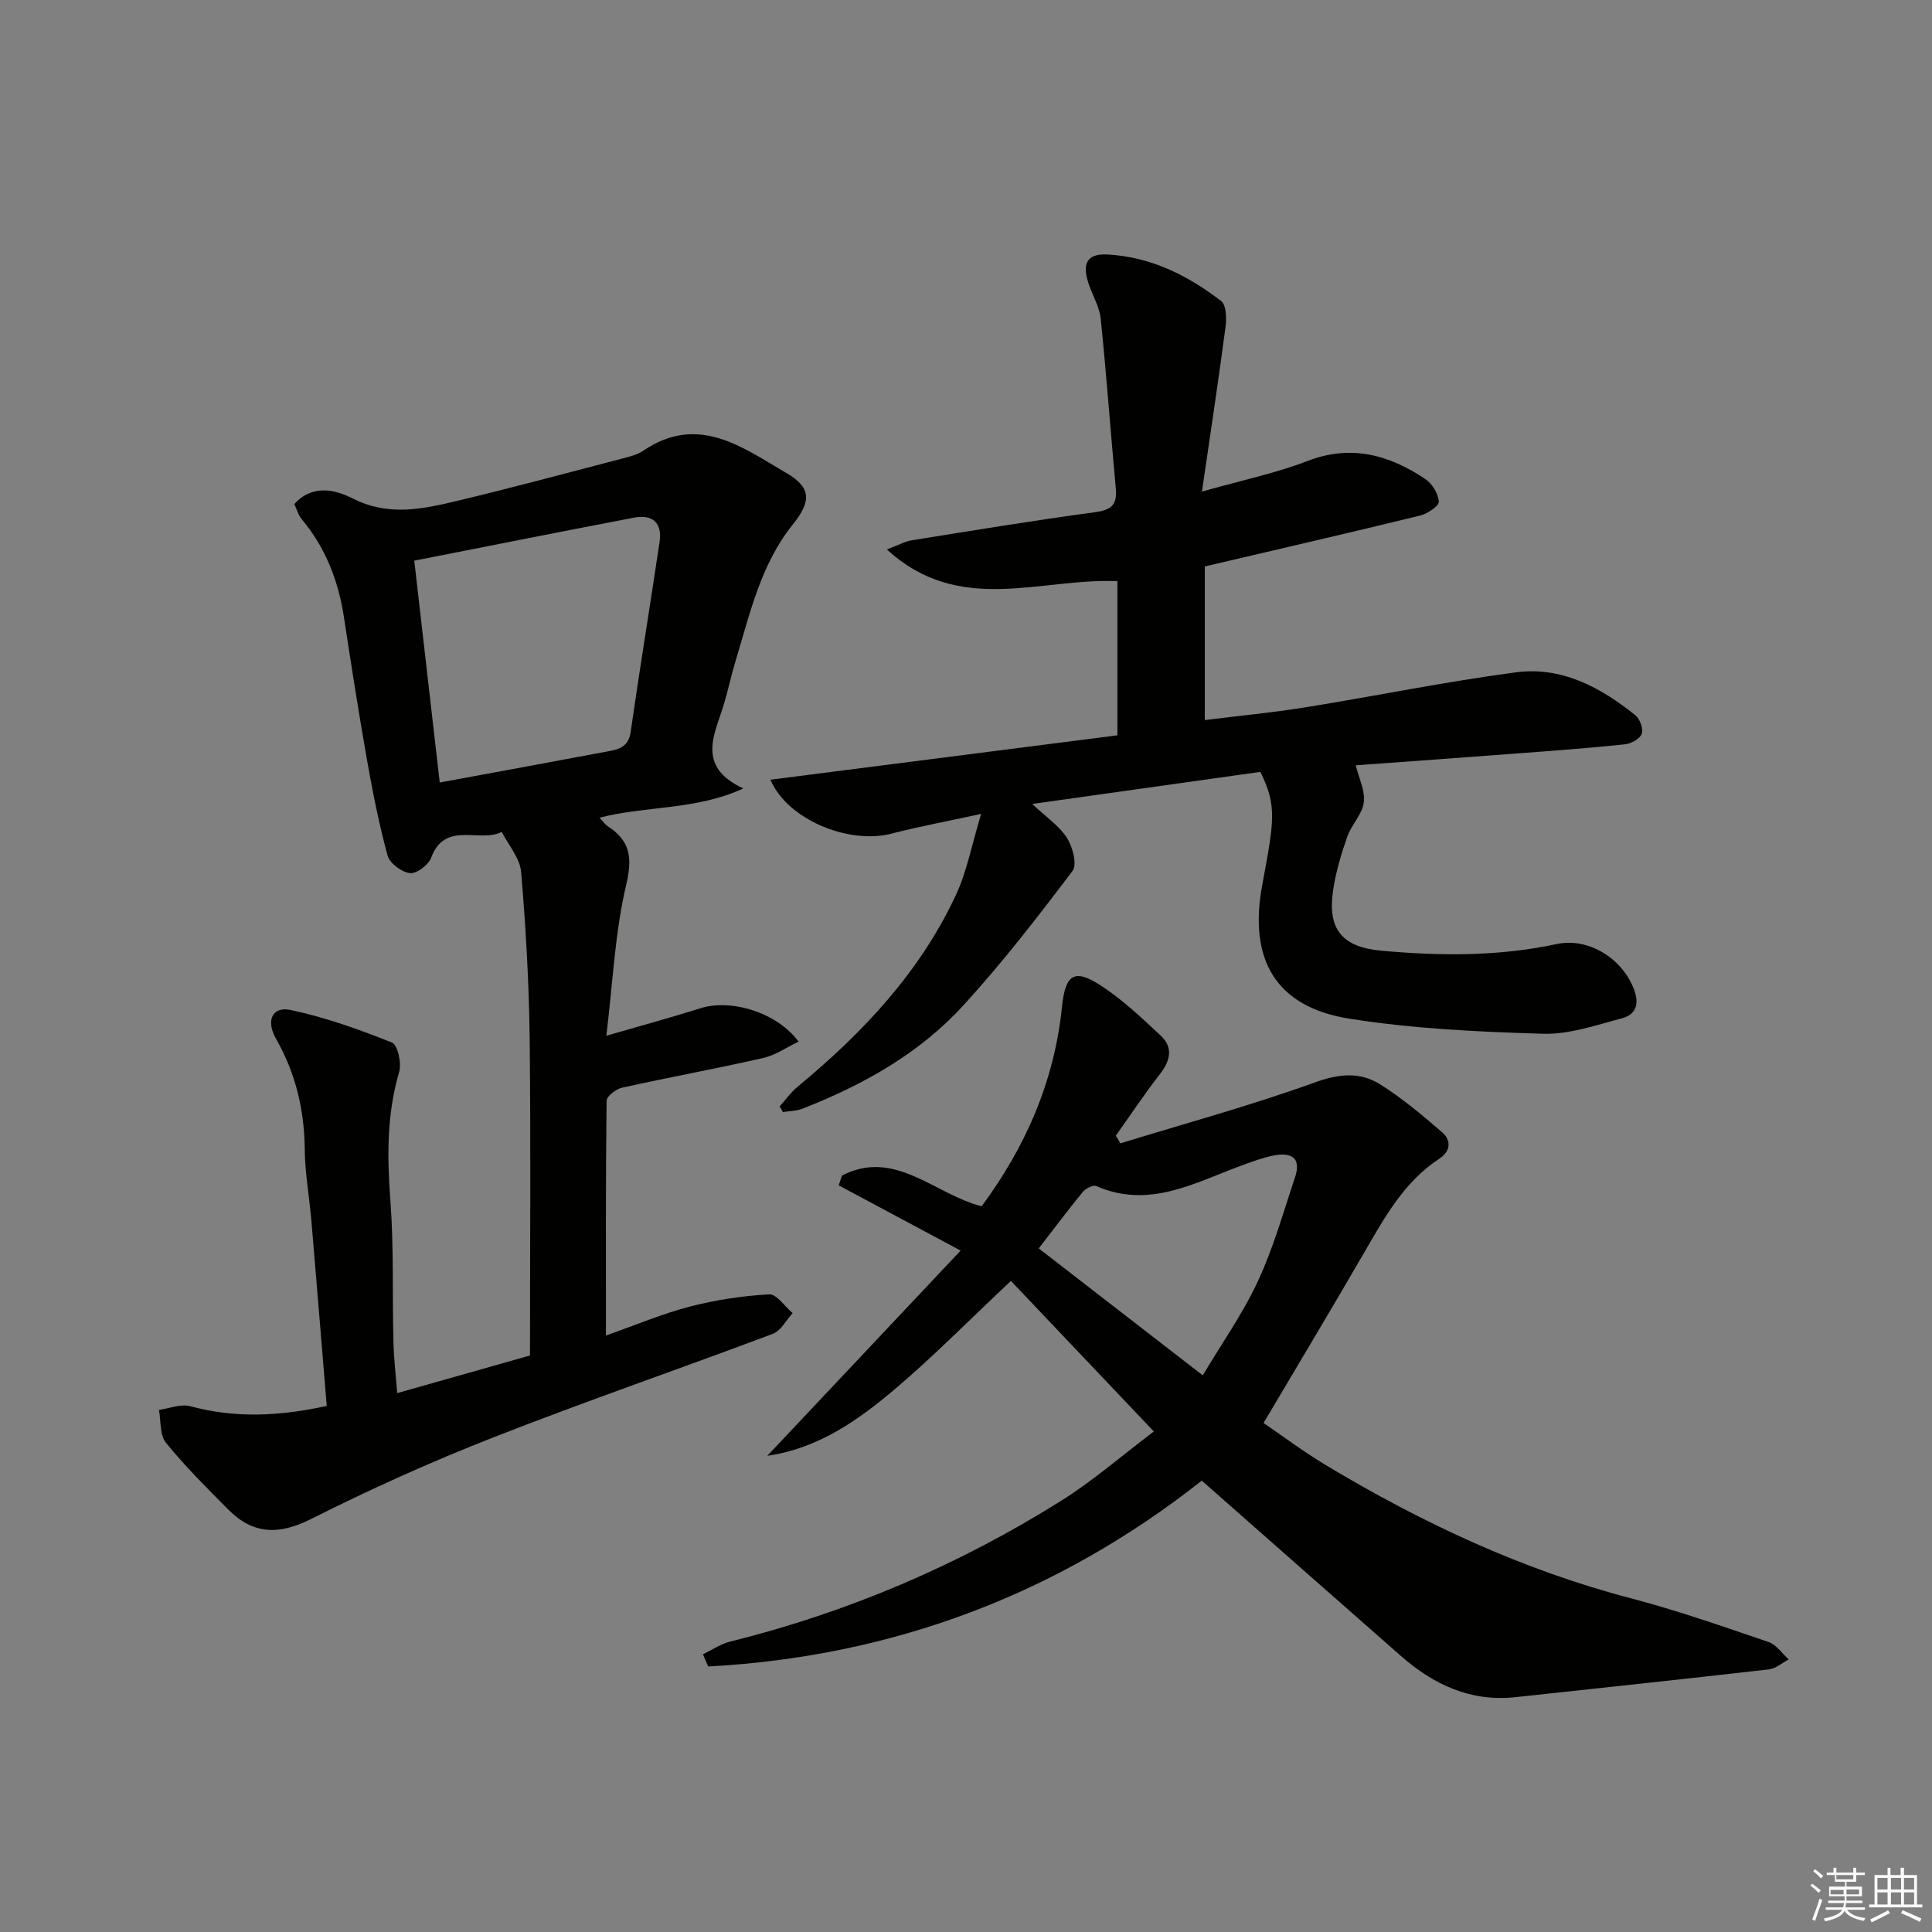 <svg enable-background="new 0 0 400 400" viewBox="0 0 400 400" xmlns="http://www.w3.org/2000/svg"><rect x="0" y="0" width="400" height="400" fill="#808080" stroke="none"/><g fill="#010100"><path d="m82.23 288.43c9.4-2.66 18.44-5.23 27.5-7.79 0-22.17.18-43.99-.07-65.79-.14-11.45-.8-22.91-1.77-34.33-.24-2.85-2.61-5.53-4.01-8.28-4.62 2.34-11.73-2.39-14.61 5.33-.56 1.5-3.01 3.36-4.39 3.2-1.71-.19-4.19-2.03-4.63-3.62-1.79-6.53-3.1-13.21-4.28-19.89-1.73-9.8-3.26-19.63-4.76-29.47-1.15-7.56-3.81-14.4-8.76-20.32-.7-.84-1-2.02-1.51-3.1 3.82-4.29 8.7-2.89 12.13-1.15 7.28 3.68 14.23 2.23 21.29.55 11.45-2.73 22.82-5.79 34.2-8.76 1.6-.42 3.32-.81 4.65-1.71 11.37-7.72 20.61-.61 29.68 4.68 5.15 3 5.04 5.89 1.26 10.6-6.69 8.33-8.88 18.48-11.87 28.31-.87 2.85-1.48 5.78-2.32 8.64-1.87 6.34-6.05 13.05 3.93 17.71-9.77 4.51-19.95 3.55-29.77 6.05.79.84 1.16 1.42 1.68 1.76 4.71 3.02 5.17 6.53 3.84 12.18-2.31 9.76-2.74 19.96-4.1 31.21 7.3-2.12 13.44-3.78 19.5-5.7 6.28-1.98 15.8.83 20.3 6.92-2.54 1.21-4.82 2.82-7.33 3.39-9.7 2.2-19.49 3.99-29.21 6.14-1.26.28-3.2 1.77-3.21 2.73-.2 15.8-.14 31.6-.14 48.58 6.27-2.2 11.72-4.52 17.39-5.99 5.34-1.38 10.89-2.22 16.4-2.53 1.54-.09 3.24 2.52 4.87 3.89-1.35 1.46-2.43 3.65-4.09 4.28-19.27 7.25-38.75 13.95-57.91 21.46-12.81 5.02-25.41 10.69-37.7 16.88-6.67 3.36-12.02 3.22-17.16-1.96-4.44-4.48-8.94-8.95-12.9-13.83-1.3-1.6-1.01-4.49-1.44-6.79 2.16-.3 4.51-1.3 6.44-.78 9.4 2.57 18.69 2.06 28.3-.05-1.07-12.88-2.1-25.6-3.18-38.32-.42-4.96-1.33-9.91-1.38-14.87-.08-8.19-1.91-15.74-5.97-22.88-2.12-3.72-.73-6.7 3.01-5.91 7.18 1.5 14.19 4.03 21.02 6.75 1.18.47 2.03 4.28 1.49 6.09-2.59 8.81-2.49 17.62-1.81 26.67.72 9.62.38 19.31.62 28.97.07 3.47.48 6.93.78 10.85zm3.54-172.35c1.81 15.76 3.53 30.78 5.27 45.93 12.09-2.23 23.19-4.26 34.27-6.35 2.39-.45 4.78-.72 5.26-4.1 1.88-13.14 4.04-26.23 5.99-39.36.58-3.93-1.44-5.76-5.26-5.03-14.96 2.85-29.9 5.84-45.53 8.91z"/><path d="m238.89 296.37c-10.43-10.98-19.91-20.97-29.59-31.17-8.72 8.19-15.94 15.53-23.75 22.17-7.71 6.55-15.98 12.49-26.69 14.04 13.11-13.92 26.23-27.83 40.03-42.49-9.41-5.03-17.33-9.26-25.24-13.5.22-.67.44-1.34.66-2.02 10.9-5.68 19.15 3.84 28.92 6.35 9.11-12.27 15.08-25.94 16.65-41.34.67-6.55 2.45-7.99 7.95-4.42 4.52 2.93 8.52 6.72 12.48 10.42 2.63 2.45 2.01 5.19-.15 7.96-3.21 4.13-6.11 8.49-9.14 12.76.31.53.63 1.06.94 1.59 13.42-4.13 27-7.82 40.19-12.59 5.04-1.82 9.39-2.28 13.62.39 4.56 2.88 8.76 6.39 12.84 9.94 1.86 1.62 1.78 3.87-.61 5.43-7.23 4.74-11.26 12.02-15.44 19.24-6.74 11.64-13.67 23.18-20.95 35.48 3.91 2.67 8.24 5.93 12.86 8.71 19.88 11.94 40.7 21.71 63.26 27.61 9.62 2.52 19.03 5.83 28.45 9.04 1.61.55 2.78 2.37 4.16 3.6-1.37.71-2.69 1.9-4.13 2.06-17.47 2-34.96 3.86-52.45 5.75-9.27 1-16.92-2.57-23.69-8.51-13.62-11.96-27.22-23.95-41.26-36.32-29.78 23.53-64.05 36.43-102.19 38.48-.36-.84-.72-1.69-1.08-2.53 1.86-.89 3.63-2.12 5.58-2.61 24.39-6.06 47.23-15.79 68.48-29.11 6.54-4.07 12.43-9.23 19.29-14.41zm-23.83-37.9c11.4 8.82 22.5 17.42 33.96 26.28 3.96-6.65 8.31-12.8 11.43-19.52 3.19-6.87 5.25-14.27 7.67-21.48 1.39-4.14-.88-5.2-4.4-4.52-2.27.44-4.47 1.27-6.65 2.07-9.72 3.57-19.15 9.05-30.1 4.26-.65-.29-2.2.5-2.8 1.23-3.05 3.71-5.92 7.56-9.11 11.68z"/><path d="m260.95 159.81c-15.52 2.18-30.9 4.34-47.24 6.64 2.86 2.7 5.57 4.5 7.18 7.01 1.19 1.86 2.17 5.54 1.17 6.85-7.21 9.54-14.55 19.04-22.61 27.85-9.12 9.97-20.77 16.48-33.3 21.38-1.25.49-2.7.48-4.05.7-.23-.39-.45-.78-.68-1.17 1.23-1.37 2.32-2.92 3.72-4.08 13.48-11.14 25.32-23.69 32.78-39.71 2.26-4.85 3.25-10.3 5.22-16.77-7.15 1.56-12.92 2.62-18.58 4.09-8.83 2.28-21.55-2.89-25.05-11.17 24.14-3.09 48.03-6.14 71.84-9.19 0-10.91 0-21.3 0-31.91-16.05-.71-32.75 7.21-47.73-6.58 2.55-.95 3.81-1.68 5.16-1.89 12.6-2.02 25.2-4.1 37.85-5.8 3.34-.45 4.71-1.44 4.39-4.88-1.09-11.72-1.92-23.48-3.13-35.19-.26-2.55-1.78-4.95-2.58-7.47-1.3-4.07-.15-6.04 3.94-5.83 8.92.45 16.65 4.31 23.58 9.64 1.07.82 1.14 3.6.9 5.38-1.44 10.94-3.1 21.84-4.88 34.07 8.47-2.41 15.33-3.81 21.77-6.31 9.08-3.52 16.97-1.31 24.48 3.71 1.42.95 2.69 3.05 2.79 4.69.05.9-2.35 2.49-3.87 2.87-14.64 3.58-29.32 6.96-44.58 10.54v31.8c6.89-.86 13.9-1.52 20.84-2.64 14.57-2.34 29.04-5.33 43.66-7.25 9.39-1.23 17.5 3.13 24.67 8.92.93.75 1.66 2.81 1.29 3.82-.37 1.03-2.18 2.03-3.44 2.17-7.43.78-14.88 1.33-22.33 1.89-11.1.84-22.2 1.64-33.44 2.46.63 2.58 1.98 5.24 1.67 7.68-.31 2.47-2.57 4.63-3.43 7.12-1.25 3.58-2.36 7.29-2.92 11.03-1.22 8.11 1.83 11.82 10.04 12.56 12.12 1.09 24.19 1.2 36.21-1.38 6.75-1.45 13.77 3.13 16.08 9.49 1.14 3.14.21 5.14-2.51 5.87-5.38 1.42-10.94 3.37-16.36 3.21-13.4-.4-26.91-1.03-40.12-3.13-15.28-2.43-20.86-12.29-18.03-27.6 2.48-13.37 3.11-16.42-.37-23.49z"/></g><path d="m374.8 390.4.4-.4c.7.5 1.3 1 1.8 1.4l-.5.5c-.5-.6-1.1-1.1-1.7-1.5zm1 7.3-.6-.3c.5-1.4 1.1-2.8 1.5-4.3.2.1.4.2.6.3-.5 1.3-1 2.8-1.5 4.3zm-.4-10.3.4-.4c.4.3 1 .8 1.7 1.4l-.5.5c-.4-.5-1-1-1.6-1.5zm2.5.3h1.7v-1h.6v1h3.5v-1h.6v1h1.8v.5h-1.8v1.4h-2v1h3.2v2h-3.2v.9h3.3v.5h-3.4c0 .3-.1.6-.1.9h4v.5h-3.7c.7.9 1.9 1.5 3.8 1.7-.1.2-.2.4-.3.6-2.1-.4-3.5-1.1-4-2.1-.4 1-1.8 1.7-4 2.2-.1-.2-.2-.4-.3-.6 2.1-.4 3.4-1 3.8-1.8h-3.4v-.5h3.6c.1-.3.1-.6.2-.9h-3.3v-.5h3.4c0-.3 0-.6 0-.9h-3.2v-2h3.3v-1h-2.1v-1.4h-1.7v-.5zm1.1 3.5v1h2.7c0-.3 0-.4 0-.4 0-.1 0-.2 0-.2 0-.1 0-.2 0-.3h-2.7zm1.2-3v.9h3.5v-.9zm4.7 3h-2.6v.6.4h2.6z" fill="#fafafb"/><path d="m393.6 386.7h.6v1.5h2.7v6.1h1.1v.6h-11v-.6h1.1v-6.1h2.7v-1.5h.6v1.5h2.1v-1.5zm-2.7 8.8.4.6c-1.2.6-2.5 1.3-3.8 1.9-.1-.2-.2-.4-.3-.6 1.2-.6 2.5-1.2 3.7-1.9zm-2.2-6.7v2.4h2.1v-2.4zm0 3v2.5h2.1v-2.5zm2.8-3v2.4h2.1v-2.4zm0 3v2.5h2.1v-2.5zm6 6.1c-1.4-.7-2.7-1.3-3.9-1.8l.3-.6c1.5.6 2.7 1.2 3.9 1.7zm-1.2-9.1h-2.1v2.4h2.1zm-2.1 3v2.5h2.1v-2.5z" fill="#fafafb"/></svg>